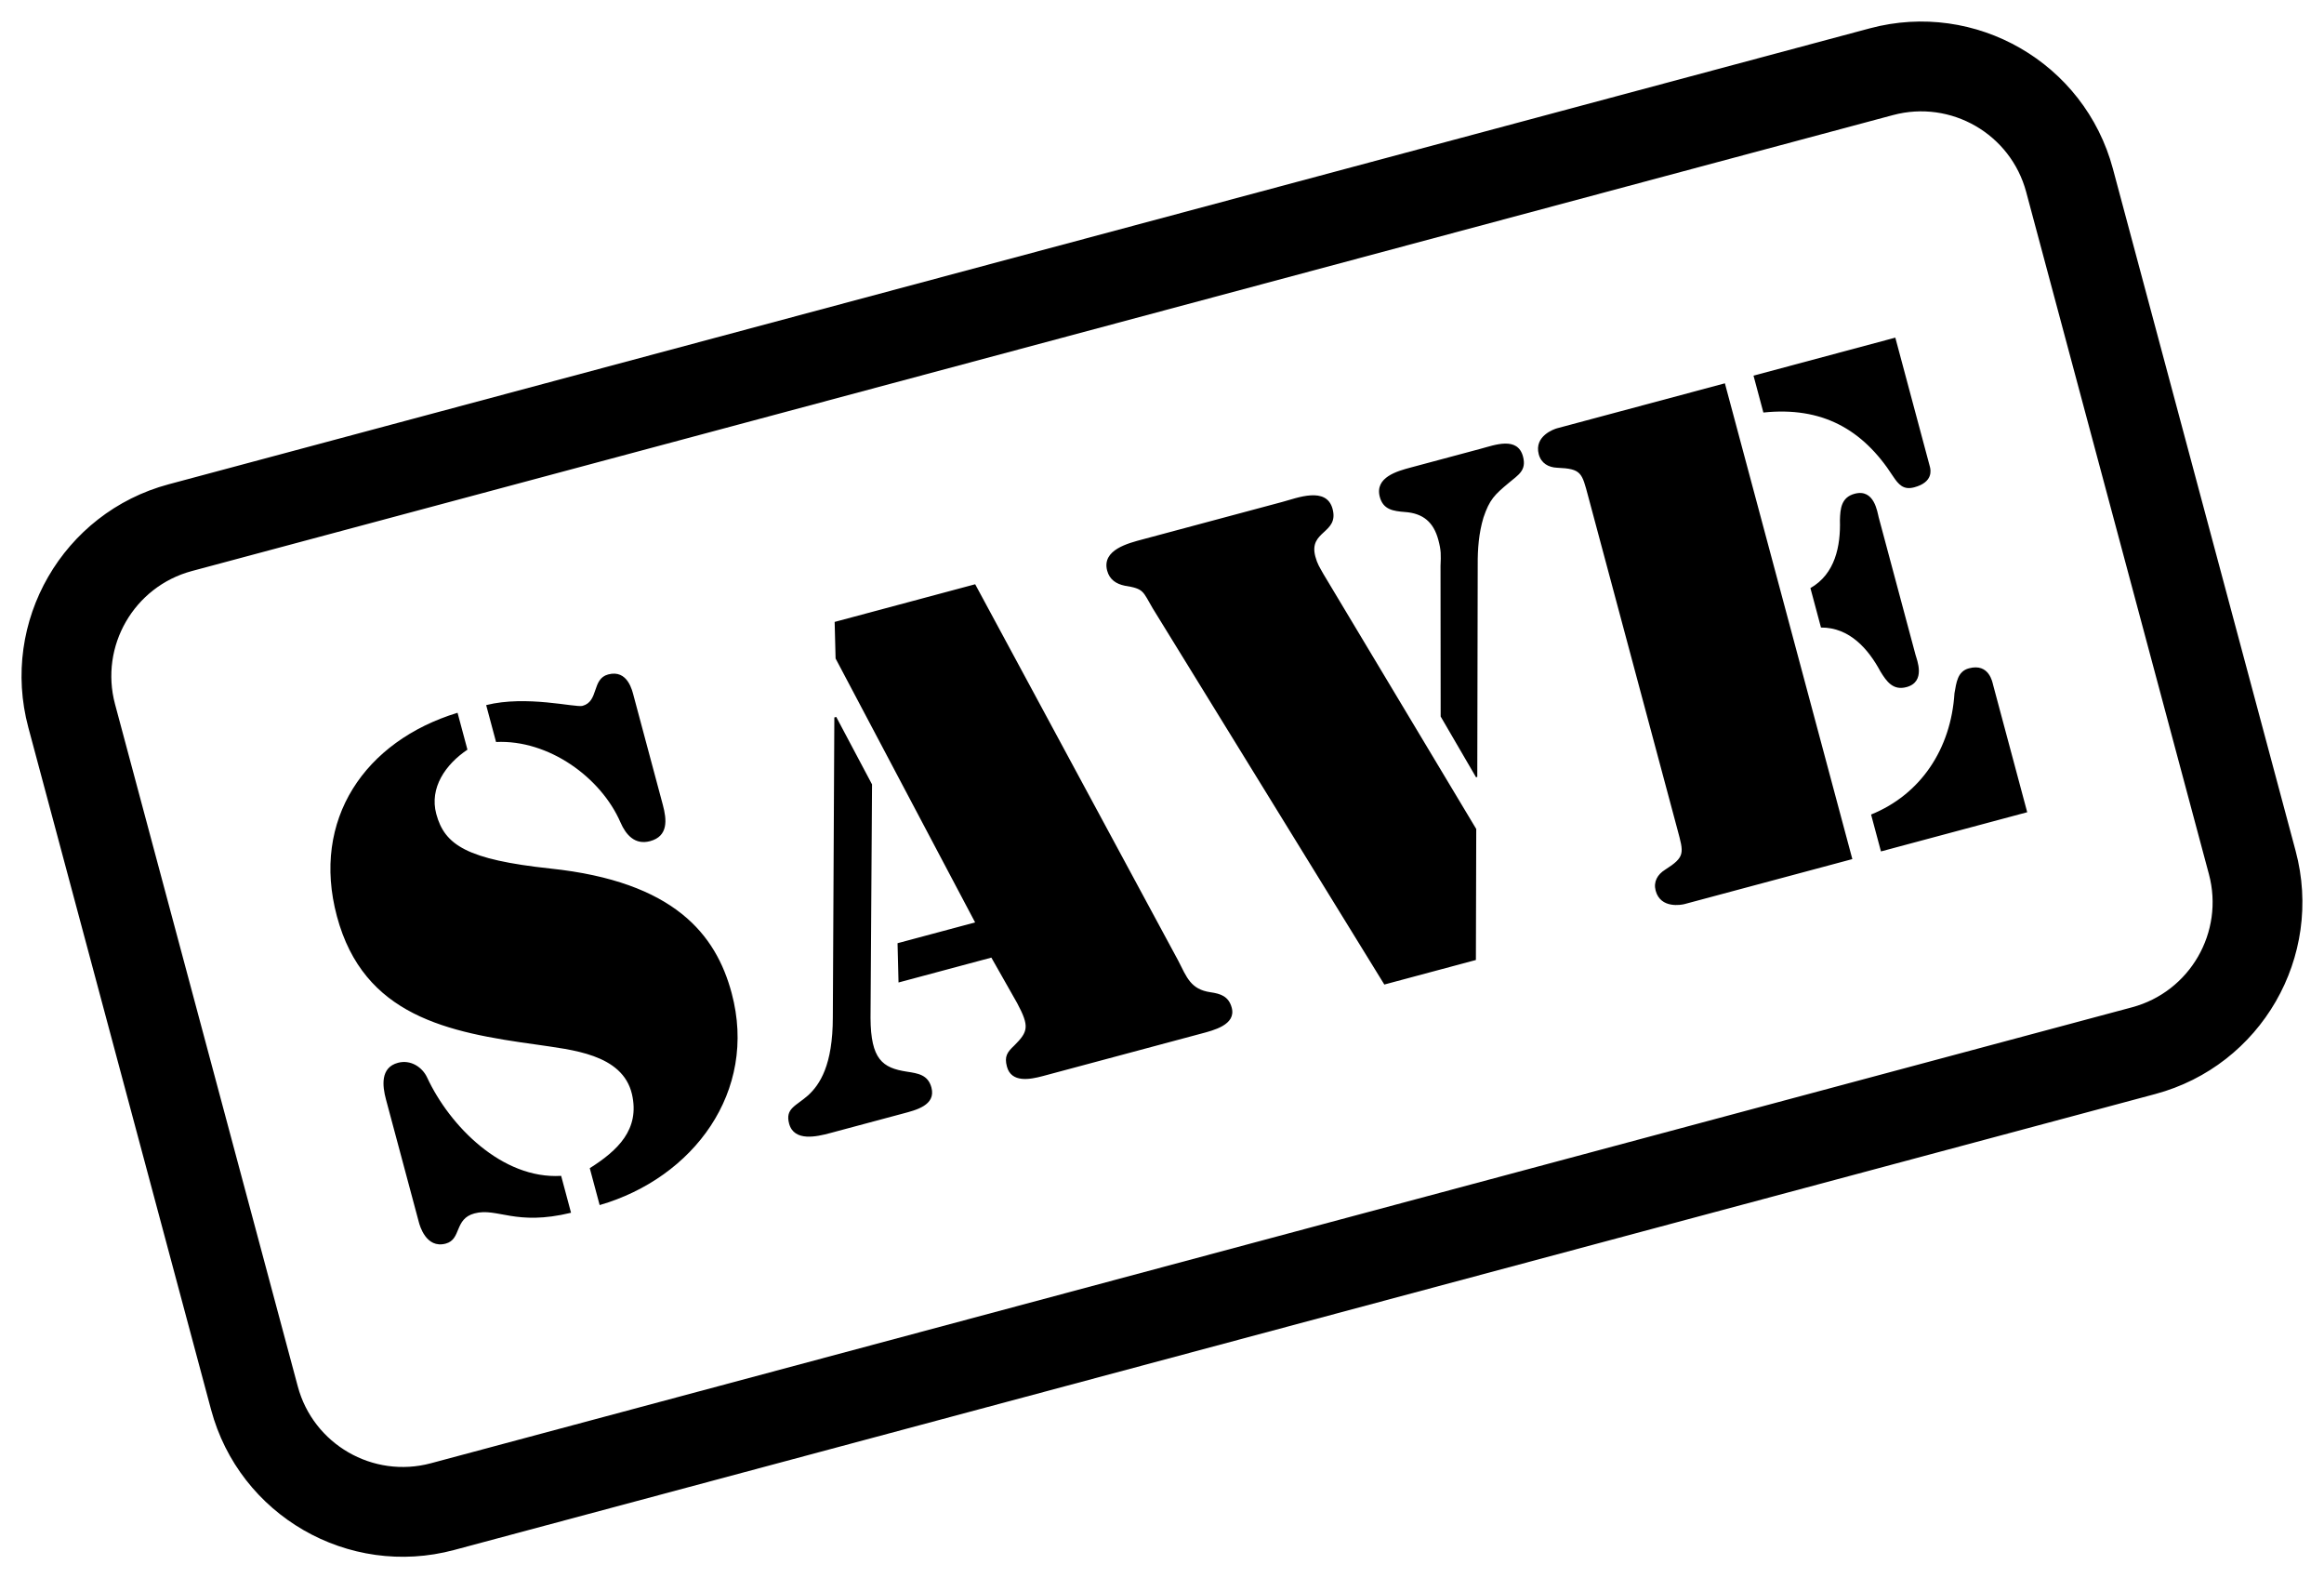 <?xml version="1.0" encoding="UTF-8"?><svg xmlns="http://www.w3.org/2000/svg" xmlns:xlink="http://www.w3.org/1999/xlink" height="2924.6" preserveAspectRatio="xMidYMid meet" version="1.0" viewBox="-39.9 -39.9 4307.5 2924.6" width="4307.5" zoomAndPan="magnify"><g id="change1_1"><path d="M 3876.32 272.734 C 3823.746 76.609 3621.887 -39.945 3425.758 12.602 L 272.73 857.457 C 76.613 910.008 -39.945 1111.895 12.605 1308.012 L 351.289 2571.996 C 403.84 2768.117 605.727 2884.676 801.844 2832.125 L 3954.855 1987.273 C 4150.984 1934.727 4267.543 1732.84 4214.996 1536.723 Z M 3715.594 315.797 L 4054.27 1579.785 C 4083.059 1687.199 4019.203 1797.773 3911.801 1826.555 L 758.777 2671.406 C 651.363 2700.188 540.789 2636.348 512.008 2528.934 L 173.324 1264.945 C 144.543 1157.531 208.383 1046.957 315.797 1018.176 L 3468.812 173.328 C 3576.238 144.539 3686.805 208.395 3715.594 315.797 Z M 808.168 1280.812 C 636.492 1333.125 536.531 1478.656 584.535 1657.805 C 634.117 1842.848 790.016 1873.078 955.258 1895.754 C 1018.461 1905.344 1113.891 1912.621 1131.43 1987.504 C 1146.441 2052.961 1105.066 2091.836 1053.23 2124.672 L 1071.547 2193.035 C 1245.035 2142.758 1365.18 1982.98 1316.227 1800.293 C 1287.176 1691.859 1210.344 1593.707 980.254 1569.457 C 825.473 1552.82 784.176 1525.992 768.703 1468.238 C 755.754 1419.914 785.805 1376.492 826.484 1349.172 Z M 736.438 2224.719 C 738.016 2230.609 749.703 2274.219 786.238 2264.43 C 815.703 2256.535 801.746 2218.586 839.461 2208.48 C 881.895 2197.109 915.34 2232.363 1018.508 2207.242 L 1000.191 2138.887 C 890.789 2145.461 793.523 2046.465 751.758 1956.598 C 742.855 1937.508 721.301 1923.07 697.727 1929.387 C 664.727 1938.23 668.855 1972.492 675.488 1997.242 Z M 1845.461 1818.918 C 1868.383 1862.043 1865.883 1871.555 1839.973 1897.445 C 1826.863 1909.801 1821.371 1917.59 1826.422 1936.445 C 1834.633 1967.09 1869.445 1960.289 1893.02 1953.973 L 2186.492 1875.336 C 2208.887 1869.336 2251.629 1859.148 2243.105 1827.324 C 2237.422 1806.109 2222.246 1801.332 2203.848 1798.68 C 2167.059 1793.379 2159.879 1771.305 2143.965 1740.195 L 1767.582 1042.684 L 1507.109 1112.48 L 1508.84 1180.23 L 1767.465 1669.277 L 1623.676 1707.809 L 1625.496 1780.59 L 1797.57 1734.48 Z M 1510.07 1288.539 L 1506.535 1289.488 L 1503.742 1844.793 C 1503.77 1934.477 1479.211 1970.109 1457.934 1989.707 C 1435.477 2009.617 1415.125 2013.809 1422.703 2042.094 C 1431.863 2076.273 1474.609 2066.082 1498.18 2059.77 L 1633.723 2023.449 C 1657.293 2017.133 1695.328 2008.207 1686.484 1975.207 C 1680.168 1951.633 1661.77 1948.984 1640.703 1945.785 C 1595.895 1938.848 1574.023 1923.23 1573.617 1846.281 L 1576.402 1413.512 Z M 2812.184 801.941 C 2816.621 818.445 2830.055 826.207 2846.652 826.82 C 2891.367 828.727 2892.094 836.117 2903.766 879.727 L 3069.266 1497.32 C 3080.934 1540.926 3084.023 1547.68 3046.234 1571.699 C 3032.176 1580.52 3024.422 1593.969 3028.828 1610.469 C 3037.984 1644.648 3077.512 1636.586 3082.23 1635.324 L 3393.387 1551.949 L 3157.16 670.348 L 2846.004 753.719 C 2841.285 754.984 2803.027 767.762 2812.184 801.941 Z M 3446.43 1537.738 L 3717.512 1465.102 L 3654.359 1229.379 C 3653.086 1224.664 3647.148 1188.359 3609.438 1198.465 C 3588.223 1204.148 3586.199 1224.902 3582.672 1244.793 C 3576.137 1347.605 3520.426 1432.012 3428.117 1469.379 Z M 2696.301 1496.191 L 2413.098 1023.836 C 2405.77 1010.637 2401.836 1005.379 2398.047 991.234 C 2385.094 942.91 2442.324 949.051 2430.008 903.086 C 2418.641 860.656 2363.961 882.887 2336.852 890.148 L 2078.734 959.312 C 2051.625 966.574 2001.809 978.66 2012.23 1017.555 C 2016.652 1034.055 2028.926 1042.137 2044.965 1045.418 C 2080.574 1051.035 2077.988 1055.52 2096.574 1087.172 L 2525.934 1784.383 L 2695.652 1738.906 Z M 3335.266 1122.867 C 3388.227 1122.566 3422.957 1162.531 3445.547 1204.477 C 3456.828 1222.934 3468.941 1239.898 3493.684 1233.266 C 3530.227 1223.477 3512.98 1182.625 3510.438 1173.195 L 3442.227 918.613 C 3439.711 909.188 3434.238 865.18 3397.695 874.965 C 3372.926 881.602 3370.93 902.352 3370.383 923.969 C 3371.785 971.598 3361.719 1023.562 3315.684 1049.793 Z M 2695.887 1400.301 L 2698.219 1399.668 L 2699.023 1006.594 C 2698.816 977.59 2700.996 947.957 2709.684 919.098 C 2720.965 885.762 2729.992 877.027 2756.836 854.672 C 2774.344 839.871 2789.906 831.914 2782.953 805.988 C 2772.863 768.27 2730.512 784.668 2704.574 791.617 L 2574.93 826.355 C 2550.18 832.988 2507.75 844.359 2517.543 880.895 C 2523.855 904.465 2542.254 907.117 2564.184 908.82 C 2597.668 911.219 2617.172 927.465 2626.016 960.465 C 2631.383 980.5 2630.941 988.203 2630.086 1008.641 L 2630.344 1287.746 Z M 1134.715 1250.16 C 1132.184 1240.73 1123.805 1200.023 1087.27 1209.816 C 1056.625 1218.027 1070.352 1259.824 1039.711 1268.039 C 1026.742 1271.512 935.777 1247.883 861.207 1266.602 L 879.523 1334.957 C 976.824 1330.363 1073.898 1400.355 1110.234 1484.098 C 1120.086 1506.727 1136.695 1526.277 1164.98 1518.699 C 1199.16 1509.539 1195.977 1478.809 1188.715 1451.703 Z M 3228.512 724.496 C 3336.668 713.203 3412.246 754.852 3468.473 842.109 C 3479.109 858.211 3488.16 868.414 3508.184 863.047 C 3543.535 853.57 3538.711 830.863 3537.152 824.969 L 3473.039 585.711 L 3210.203 656.137 L 3228.512 724.496" fill="inherit" fill-rule="evenodd"/></g></svg>